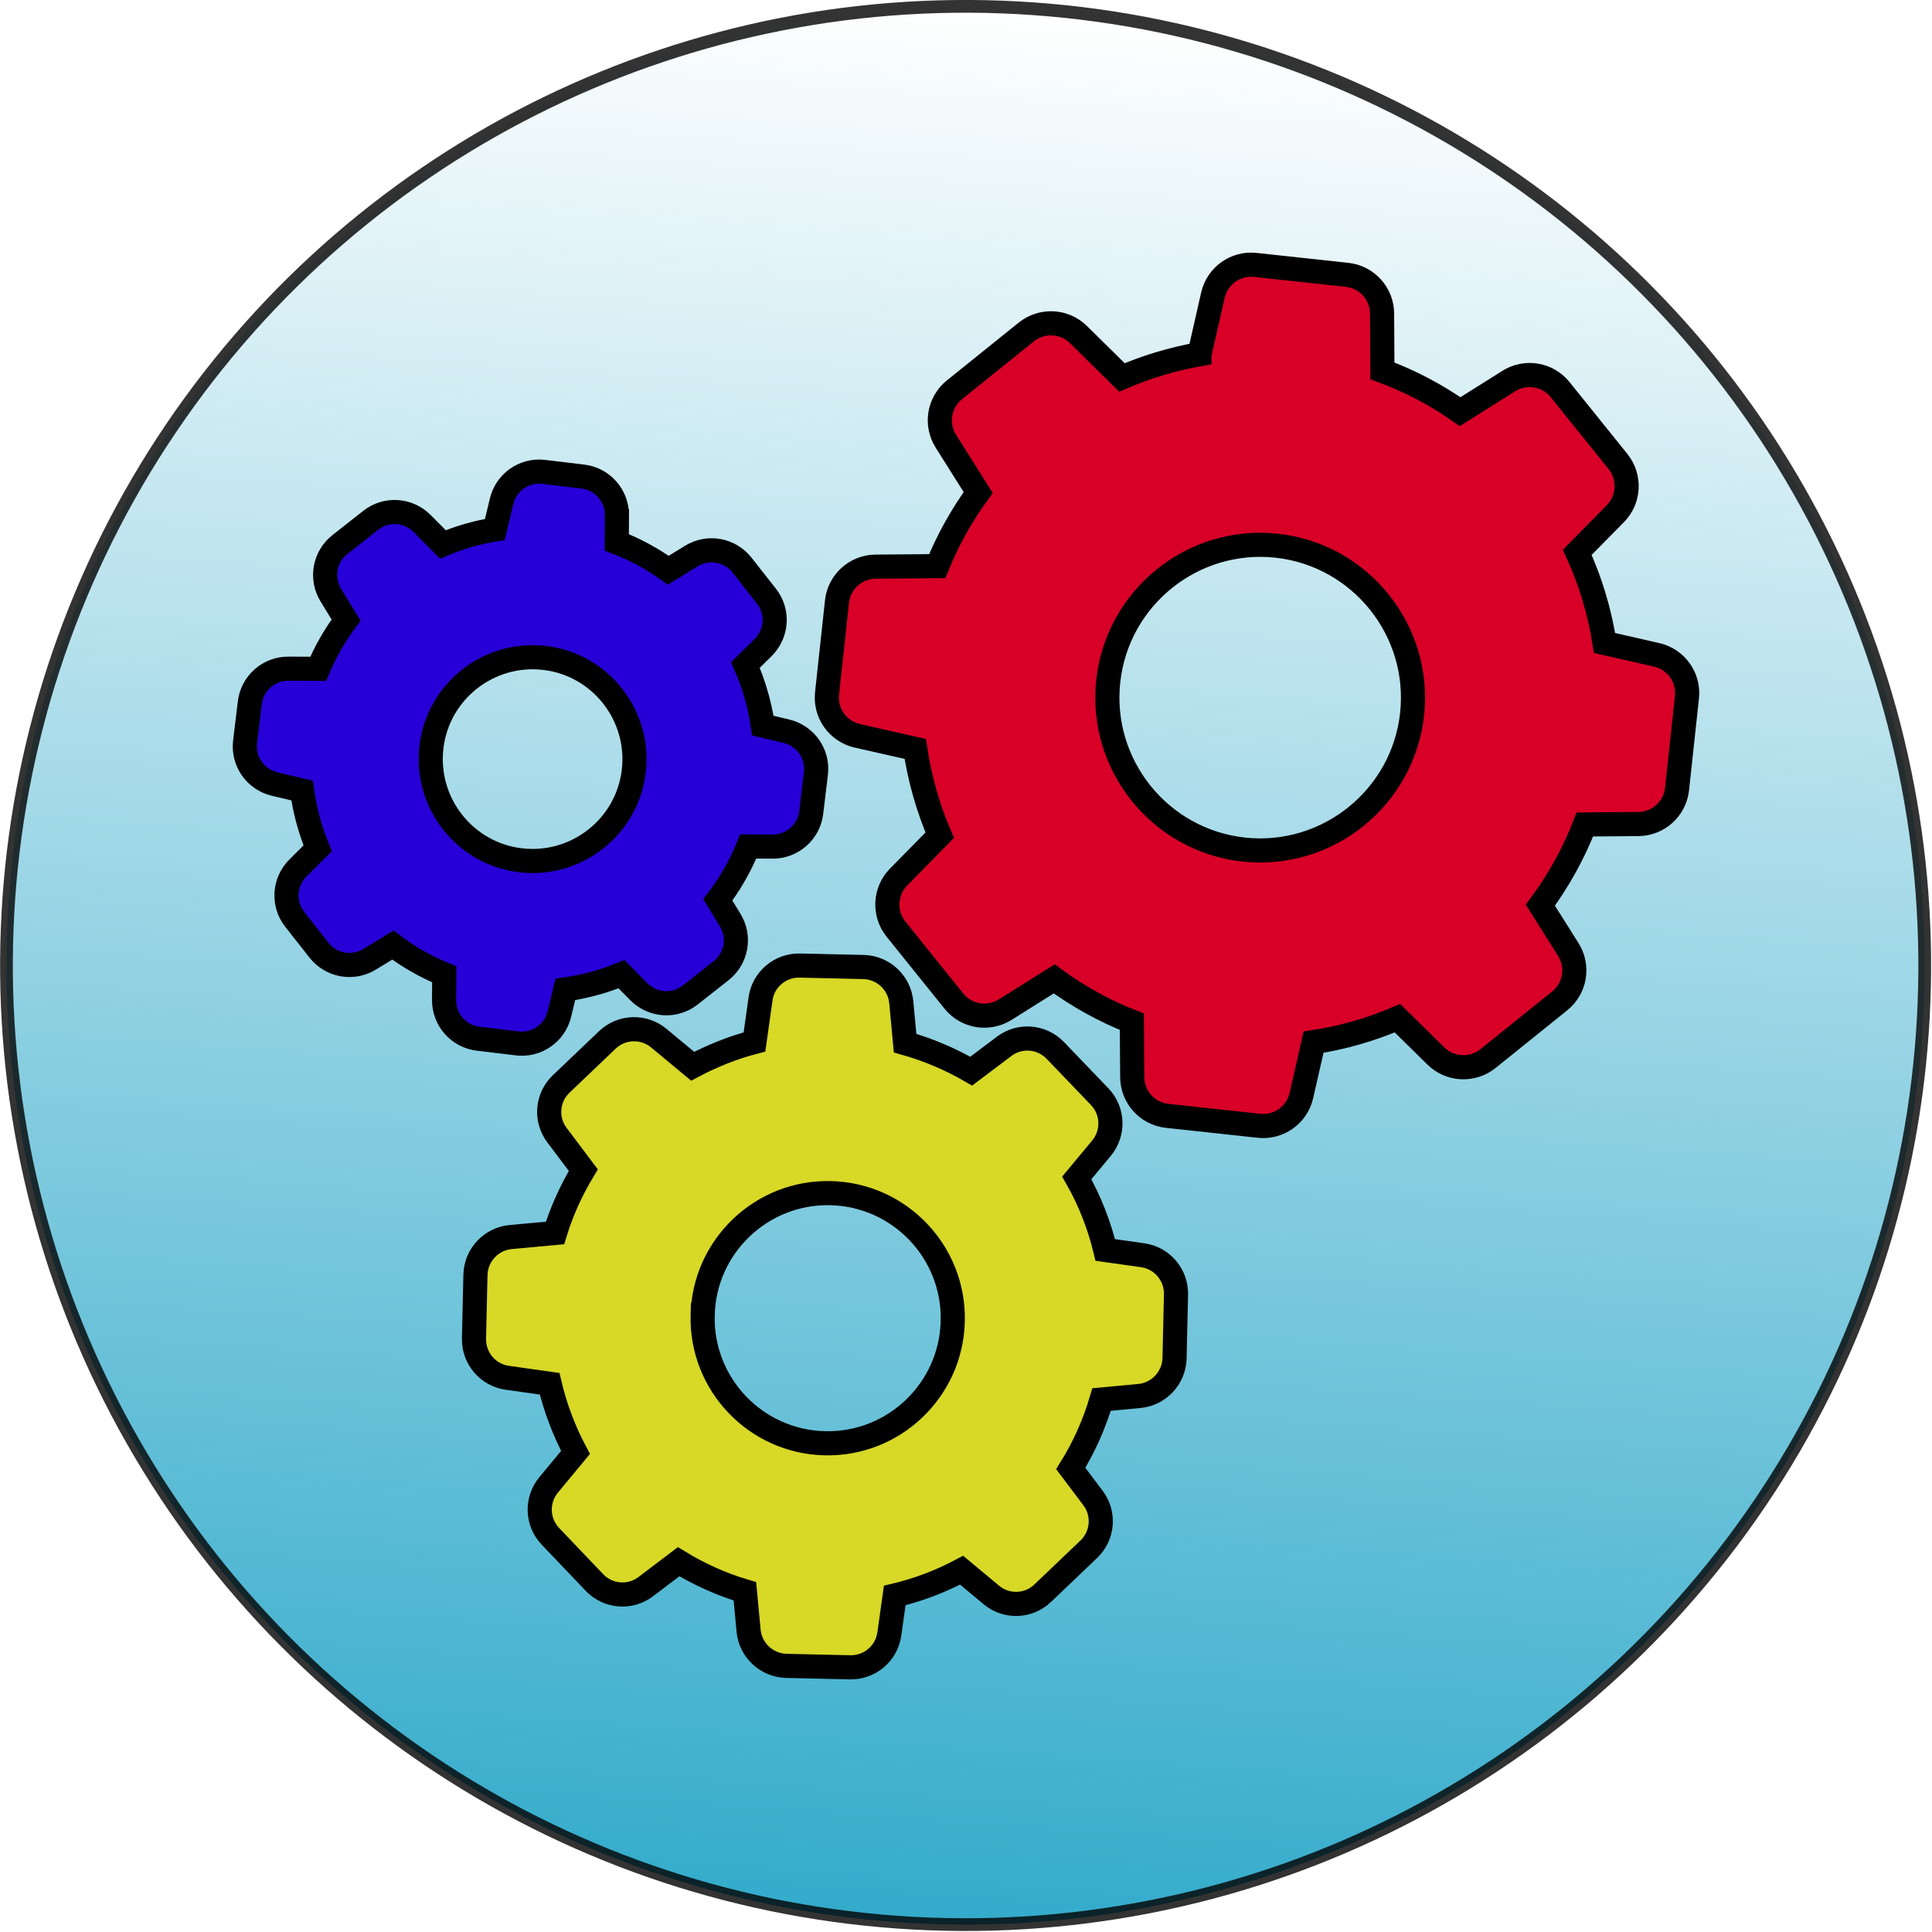 <?xml version="1.0" encoding="UTF-8" standalone="no"?>
<!-- Created with Inkscape (http://www.inkscape.org/) -->

<svg
   xmlns:osb="http://www.openswatchbook.org/uri/2009/osb"
   xmlns:dc="http://purl.org/dc/elements/1.1/"
   xmlns:cc="http://creativecommons.org/ns#"
   xmlns:rdf="http://www.w3.org/1999/02/22-rdf-syntax-ns#"
   xmlns:svg="http://www.w3.org/2000/svg"
   xmlns="http://www.w3.org/2000/svg"
   xmlns:xlink="http://www.w3.org/1999/xlink"
   xmlns:sodipodi="http://sodipodi.sourceforge.net/DTD/sodipodi-0.dtd"
   xmlns:inkscape="http://www.inkscape.org/namespaces/inkscape"
   id="svg3390"
   version="1.1"
   inkscape:version="0.91 r13725"
   width="480.322"
   height="480.322"
   viewBox="0 0 480.322 480.322"
   sodipodi:docname="Mecanique.svg">
  <defs
     id="defs3394">
    <linearGradient
       inkscape:collect="always"
       id="linearGradient4197">
      <stop
         style="stop-color:#0096be;stop-opacity:1;"
         offset="0"
         id="stop4199" />
      <stop
         style="stop-color:#0096be;stop-opacity:0;"
         offset="1"
         id="stop4201" />
    </linearGradient>
    <linearGradient
       id="linearGradient7014"
       osb:paint="gradient">
      <stop
         style="stop-color:#0096be;stop-opacity:1;"
         offset="0"
         id="stop7016" />
      <stop
         style="stop-color:#0096be;stop-opacity:0;"
         offset="1"
         id="stop7018" />
    </linearGradient>
    <inkscape:perspective
       sodipodi:type="inkscape:persp3d"
       inkscape:vp_x="0 : 281.25 : 1"
       inkscape:vp_y="0 : 1000 : 0"
       inkscape:vp_z="750.00001 : 281.25 : 1"
       inkscape:persp3d-origin="375 : 187.5 : 1"
       id="perspective6647" />
    <marker
       inkscape:stockid="Arrow1Lstart"
       orient="auto"
       refY="0"
       refX="0"
       id="Arrow1Lstart"
       style="overflow:visible"
       inkscape:isstock="true">
      <path
         id="path5934"
         d="M 0,0 5,-5 -12.5,0 5,5 0,0 Z"
         style="fill:#000000;fill-opacity:1;fill-rule:evenodd;stroke:#000000;stroke-width:1pt;stroke-opacity:1"
         transform="matrix(0.8,0,0,0.8,10,0)"
         inkscape:connector-curvature="0" />
    </marker>
    <linearGradient
       id="linearGradient4202"
       osb:paint="solid">
      <stop
         style="stop-color:#1da1f2;stop-opacity:1;"
         offset="0"
         id="stop4204" />
    </linearGradient>
    <linearGradient
       inkscape:collect="always"
       xlink:href="#linearGradient4197"
       id="linearGradient4203"
       x1="-459.57"
       y1="254.925"
       x2="17.565"
       y2="254.925"
       gradientUnits="userSpaceOnUse"
       gradientTransform="translate(-1.476,1.703)" />
    <linearGradient
       id="linearGradient2711">
      <stop
         id="stop2713"
         offset="0"
         style="stop-color:#909090;stop-opacity:1;" />
      <stop
         id="stop2715"
         offset="1"
         style="stop-color:#bebebe;stop-opacity:0;" />
    </linearGradient>
    <linearGradient
       id="linearGradient2752">
      <stop
         id="stop2754"
         offset="0"
         style="stop-color:#9d9d9d;stop-opacity:1;" />
      <stop
         id="stop2756"
         offset="1"
         style="stop-color:#b9b9b9;stop-opacity:1;" />
    </linearGradient>
    <linearGradient
       id="linearGradient2245">
      <stop
         style="stop-color:#dde1d9;stop-opacity:1;"
         offset="0"
         id="stop2247" />
      <stop
         style="stop-color:#cacdc6;stop-opacity:1;"
         offset="1"
         id="stop2249" />
    </linearGradient>
    <linearGradient
       id="linearGradient2253">
      <stop
         style="stop-color:#8f8f8f;stop-opacity:1;"
         offset="0"
         id="stop2255" />
      <stop
         style="stop-color:#494949;stop-opacity:1;"
         offset="1"
         id="stop2257" />
    </linearGradient>
    <linearGradient
       id="linearGradient2667">
      <stop
         id="stop2669"
         offset="0"
         style="stop-color:#ffffff;stop-opacity:1;" />
      <stop
         id="stop2671"
         offset="1"
         style="stop-color:#fcfcff;stop-opacity:0;" />
    </linearGradient>
    <linearGradient
       id="linearGradient2675">
      <stop
         id="stop2677"
         offset="0"
         style="stop-color:#5b5b97;stop-opacity:1;" />
      <stop
         id="stop2679"
         offset="1"
         style="stop-color:#1b1b43;stop-opacity:1;" />
    </linearGradient>
    <linearGradient
       id="linearGradient2701">
      <stop
         id="stop2703"
         offset="0"
         style="stop-color:#585956;stop-opacity:1;" />
      <stop
         id="stop2705"
         offset="1"
         style="stop-color:#bbbeb8;stop-opacity:1;" />
    </linearGradient>
  </defs>
  <sodipodi:namedview
     pagecolor="#ffffff"
     bordercolor="#666666"
     borderopacity="1"
     objecttolerance="10"
     gridtolerance="10"
     guidetolerance="10"
     inkscape:pageopacity="0"
     inkscape:pageshadow="2"
     inkscape:window-width="1920"
     inkscape:window-height="1016"
     id="namedview3392"
     showgrid="false"
     inkscape:zoom="1.038347"
     inkscape:cx="142.84493"
     inkscape:cy="204.83152"
     inkscape:window-x="1920"
     inkscape:window-y="27"
     inkscape:window-maximized="1"
     inkscape:current-layer="g8305"
     inkscape:snap-page="false"
     fit-margin-top="0"
     fit-margin-left="0"
     fit-margin-right="0"
     fit-margin-bottom="0" />
  <circle
     style="opacity:0.8;fill:url(#linearGradient4203);fill-opacity:1;fill-rule:nonzero;stroke:#000000;stroke-width:3.168;stroke-linecap:round;stroke-linejoin:round;stroke-miterlimit:4;stroke-dasharray:none;stroke-opacity:1"
     id="path6663"
     cx="-222.478"
     cy="256.628"
     r="238.567"
     transform="matrix(0.071,-0.997,0.997,0.071,0,0)" />
  <g
     id="g8305"
     transform="translate(-7.9629496e-5,-3.276444e-4)">
    <path
       style="fill:#d80027;stroke:#000000;stroke-width:6;stroke-miterlimit:4;stroke-dasharray:none;stroke-opacity:1"
       inkscape:connector-curvature="0"
       d="m 298.216,88.06 c -6.632,1.18 -13.114,3.112 -19.287,5.774 L 268.117,83.178 c -3.534,-3.48 -9.083,-3.731 -12.938,-0.664 L 237.282,96.918 c -3.859,3.106 -4.761,8.584 -2.118,12.781 l 8.029,12.755 c -4.137,5.67 -7.549,11.806 -10.187,18.297 l -15.308,0.126 c -4.961,0.044 -9.082,3.78 -9.612,8.679 l -2.471,22.848 c -0.53,4.899 2.698,9.429 7.534,10.533 l 14.399,3.261 c 1.097,7.398 3.146,14.589 6.082,21.45 l -10.223,10.394 c -3.48,3.534 -3.731,9.083 -0.664,12.938 l 14.404,17.897 c 3.106,3.859 8.584,4.762 12.781,2.118 l 12.17,-7.628 c 5.956,4.361 12.419,7.964 19.293,10.643 l 0.096,13.794 c 0.044,4.961 3.78,9.082 8.679,9.612 l 22.848,2.471 c 4.899,0.53 9.429,-2.697 10.533,-7.534 l 3.022,-13.264 c 7.202,-1.08 14.198,-3.111 20.855,-5.953 l 9.554,9.397 c 3.534,3.48 9.083,3.731 12.938,0.664 l 17.855,-14.37 c 3.859,-3.106 4.762,-8.584 2.118,-12.781 l -6.94,-11.011 c 4.577,-6.165 8.286,-12.888 11.075,-20.059 l 13.293,-0.111 c 4.961,-0.044 9.082,-3.78 9.612,-8.679 l 2.471,-22.848 c 0.53,-4.899 -2.697,-9.429 -7.534,-10.533 l -12.962,-2.951 c -1.209,-7.797 -3.488,-15.362 -6.778,-22.532 l 9.481,-9.622 c 3.48,-3.534 3.731,-9.083 0.664,-12.938 l -14.404,-17.897 c -3.106,-3.859 -8.584,-4.762 -12.781,-2.118 l -12.089,7.598 c -5.972,-4.208 -12.457,-7.62 -19.308,-10.142 l -0.084,-14.258 c -0.044,-4.961 -3.78,-9.082 -8.679,-9.612 l -22.848,-2.471 c -4.899,-0.53 -9.429,2.697 -10.533,7.534 l -3.329,14.663 z m 52.856,89.466 c -2.252,20.82 -21.04,35.94 -41.859,33.689 -20.82,-2.252 -35.94,-21.04 -33.689,-41.859 2.252,-20.819 21.04,-35.94 41.859,-33.689 20.82,2.252 35.94,21.04 33.689,41.859 z"
       id="path7699" />
    <path
       style="fill:#d8d827;stroke:#000000;stroke-width:6;stroke-miterlimit:4;stroke-dasharray:none;stroke-opacity:1;fill-opacity:1"
       inkscape:connector-curvature="0"
       d="m 259.208,396.111 11.484,-10.955 c 3.54,-3.373 3.979,-8.862 1.03,-12.743 l -5.518,-7.334 c 3.326,-5.332 5.885,-11.095 7.661,-17.137 l 9.388,-0.881 c 4.849,-0.444 8.617,-4.489 8.755,-9.353 l 0.362,-15.874 c 0.101,-4.868 -3.432,-9.083 -8.276,-9.762 l -9.305,-1.316 c -1.527,-6.283 -3.896,-12.309 -7.084,-17.919 l 6.142,-7.389 c 3.118,-3.768 2.936,-9.247 -0.437,-12.786 l -11.031,-11.492 c -3.373,-3.54 -8.862,-3.979 -12.743,-1.031 l -8.178,6.163 c -5.174,-2.999 -10.69,-5.338 -16.438,-6.966 l -0.952,-10.17 c -0.444,-4.849 -4.489,-8.617 -9.353,-8.755 l -15.874,-0.362 c -4.868,-0.101 -9.083,3.432 -9.762,8.276 l -1.507,10.717 c -5.34,1.398 -10.478,3.436 -15.367,6.043 l -8.421,-6.989 c -3.767,-3.118 -9.246,-2.936 -12.786,0.437 l -11.484,10.955 c -3.54,3.373 -3.979,8.862 -1.03,12.744 l 6.534,8.683 c -2.97,4.906 -5.356,10.146 -7.032,15.617 l -11.029,1.015 c -4.849,0.444 -8.617,4.489 -8.755,9.352 l -0.362,15.874 c -0.101,4.868 3.431,9.083 8.276,9.762 l 10.526,1.487 c 1.408,5.96 3.575,11.692 6.439,17.074 l -6.68,8.067 c -3.118,3.767 -2.936,9.246 0.437,12.786 l 10.955,11.484 c 3.373,3.539 8.862,3.978 12.743,1.03 l 8.182,-6.201 c 5.157,3.152 10.695,5.649 16.473,7.357 l 0.917,9.779 c 0.444,4.849 4.489,8.617 9.353,8.755 l 15.874,0.362 c 4.868,0.101 9.083,-3.432 9.762,-8.276 l 1.345,-9.573 c 5.803,-1.386 11.374,-3.494 16.633,-6.293 l 7.317,6.095 c 3.758,3.195 9.275,3.017 12.815,-0.356 z m -84.521,-69.116 c 0.383,-17.15 14.674,-30.783 31.819,-30.361 17.15,0.383 30.783,14.674 30.361,31.819 -0.383,17.15 -14.674,30.783 -31.82,30.361 -17.15,-0.383 -30.783,-14.674 -30.361,-31.819 z"
       id="path7701" />
    <path
       style="fill:#2700d8;stroke:#000000;stroke-width:6;stroke-miterlimit:4;stroke-dasharray:none;stroke-opacity:1;fill-opacity:1"
       inkscape:connector-curvature="0"
       d="m 153.376,128.073 c 0.024,-4.876 -3.631,-9.027 -8.488,-9.591 l -9.67,-1.162 c -4.852,-0.602 -9.375,2.548 -10.509,7.304 l -1.688,7.019 c -4.453,0.719 -8.769,1.956 -12.908,3.715 l -5.168,-5.205 c -3.457,-3.471 -8.917,-3.83 -12.768,-0.8 l -7.66,6.025 c -3.851,3.03 -4.822,8.423 -2.254,12.611 l 3.785,6.178 c -2.807,3.762 -5.143,7.808 -6.924,12.106 l -7.431,-0.029 c -4.876,-0.024 -9.027,3.631 -9.591,8.488 l -1.162,9.671 c -0.602,4.852 2.548,9.375 7.304,10.508 l 6.87,1.634 c 0.665,4.951 1.967,9.738 3.868,14.357 l -4.904,4.89 c -3.472,3.458 -3.83,8.918 -0.8,12.769 l 6.025,7.66 c 3.029,3.851 8.423,4.822 12.611,2.255 l 5.763,-3.52 c 3.937,2.981 8.203,5.418 12.766,7.266 l -0.036,6.423 c -0.024,4.876 3.631,9.027 8.488,9.591 l 9.671,1.162 c 4.852,0.603 9.375,-2.548 10.508,-7.304 l 1.474,-6.113 c 4.797,-0.681 9.504,-1.953 13.962,-3.794 l 4.328,4.379 c 3.458,3.471 8.917,3.83 12.768,0.8 l 7.66,-6.025 c 3.851,-3.029 4.822,-8.423 2.254,-12.611 l -3.058,-5.016 c 3.113,-4.077 5.646,-8.527 7.554,-13.277 l 6.075,0.037 c 4.876,0.024 9.027,-3.631 9.591,-8.488 l 1.162,-9.67 c 0.602,-4.852 -2.548,-9.375 -7.304,-10.509 l -5.888,-1.411 c -0.755,-5.192 -2.219,-10.268 -4.333,-15.065 l 4.421,-4.362 c 3.471,-3.458 3.829,-8.918 0.8,-12.769 l -6.059,-7.702 c -3.029,-3.851 -8.423,-4.822 -12.611,-2.254 l -5.725,3.524 c -3.953,-2.828 -8.228,-5.188 -12.803,-6.922 l 0.035,-6.772 z m 4.187,63.681 c -1.656,13.876 -14.304,23.775 -28.18,22.12 -13.876,-1.656 -23.775,-14.304 -22.12,-28.18 1.656,-13.876 14.303,-23.775 28.18,-22.12 13.876,1.656 23.775,14.304 22.12,28.18 z"
       id="path7703" />
  </g>
</svg>
